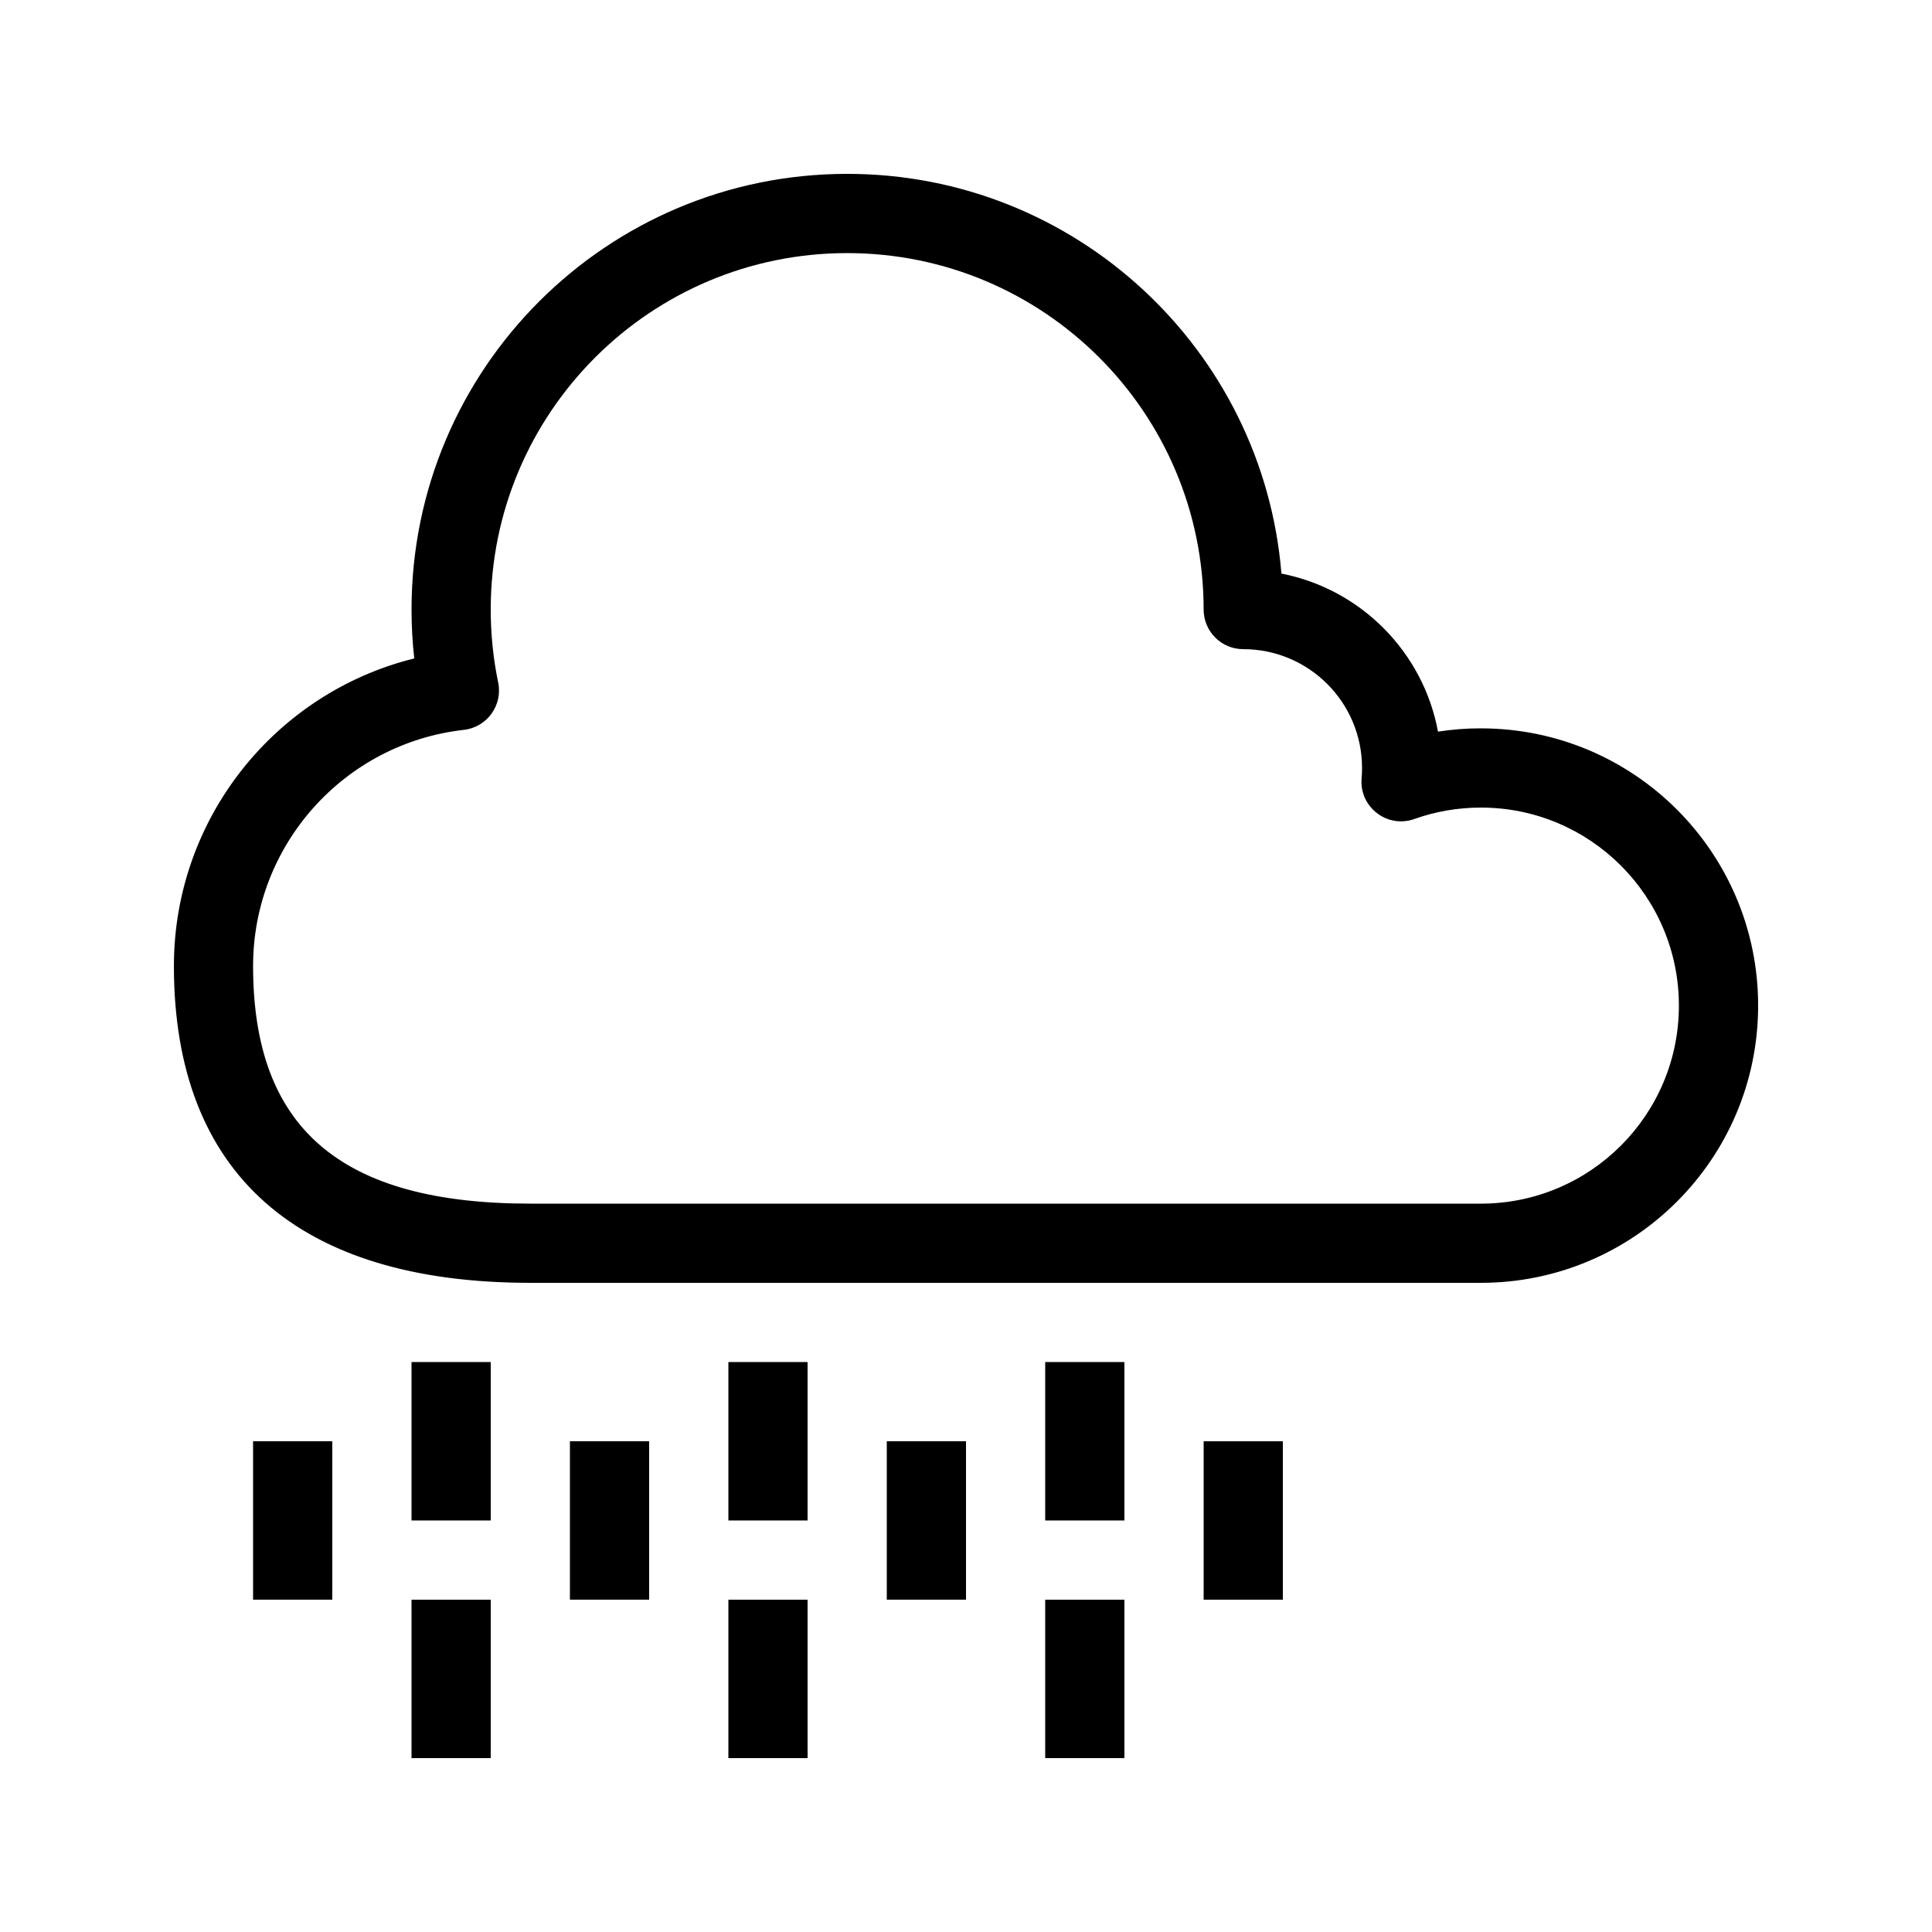 <?xml version="1.0" encoding="UTF-8"?>
<!-- Uploaded to: SVG Repo, www.svgrepo.com, Generator: SVG Repo Mixer Tools -->
<svg fill="#000000" width="800px" height="800px" version="1.1" viewBox="144 144 512 512" xmlns="http://www.w3.org/2000/svg">
 <g>
  <path d="m211.07 400c0 42.848 23 62.977 73.473 62.977h251.9c28.984 0 52.48-23.496 52.48-52.48s-23.496-52.48-52.48-52.48c-6.086 0-12.02 1.031-17.621 3.027-7.199 2.566-14.637-3.172-13.98-10.785 0.074-0.906 0.113-1.82 0.113-2.738 0-17.391-14.098-31.488-31.484-31.488-5.797 0-10.496-4.699-10.496-10.496 0-52.172-42.297-94.465-94.465-94.465-52.172 0-94.465 42.293-94.465 94.465 0 6.555 0.664 13.016 1.977 19.32 1.254 6.051-2.965 11.875-9.105 12.566-31.66 3.559-55.848 30.445-55.848 62.578zm325.38-62.977c40.578 0 73.473 32.895 73.473 73.473 0 40.574-32.895 73.469-73.473 73.469h-251.9c-61.488 0-94.465-28.852-94.465-83.965 0-39.113 26.871-72.391 63.695-81.508-0.477-4.281-0.719-8.605-0.719-12.957 0-63.766 51.691-115.46 115.46-115.46 60.559 0 110.23 46.621 115.07 105.93 21.039 4.106 37.582 20.781 41.492 41.887 3.738-0.582 7.539-0.875 11.375-0.875z"/>
  <path d="m274.05 546.94h-20.992v-41.984h20.992z"/>
  <path d="m441.98 546.94h-20.992v-41.984h20.992z"/>
  <path d="m441.98 609.92h-20.992v-41.984h20.992z"/>
  <path d="m358.02 546.94h-20.992v-41.984h20.992z"/>
  <path d="m400 567.93h-20.992v-41.984h20.992z"/>
  <path d="m316.03 567.93h-20.992v-41.984h20.992z"/>
  <path d="m274.05 609.92h-20.992v-41.984h20.992z"/>
  <path d="m358.02 609.92h-20.992v-41.984h20.992z"/>
  <path d="m232.06 567.93h-20.992v-41.984h20.992z"/>
  <path d="m462.98 525.95h20.988v41.984h-20.988z"/>
 </g>
</svg>